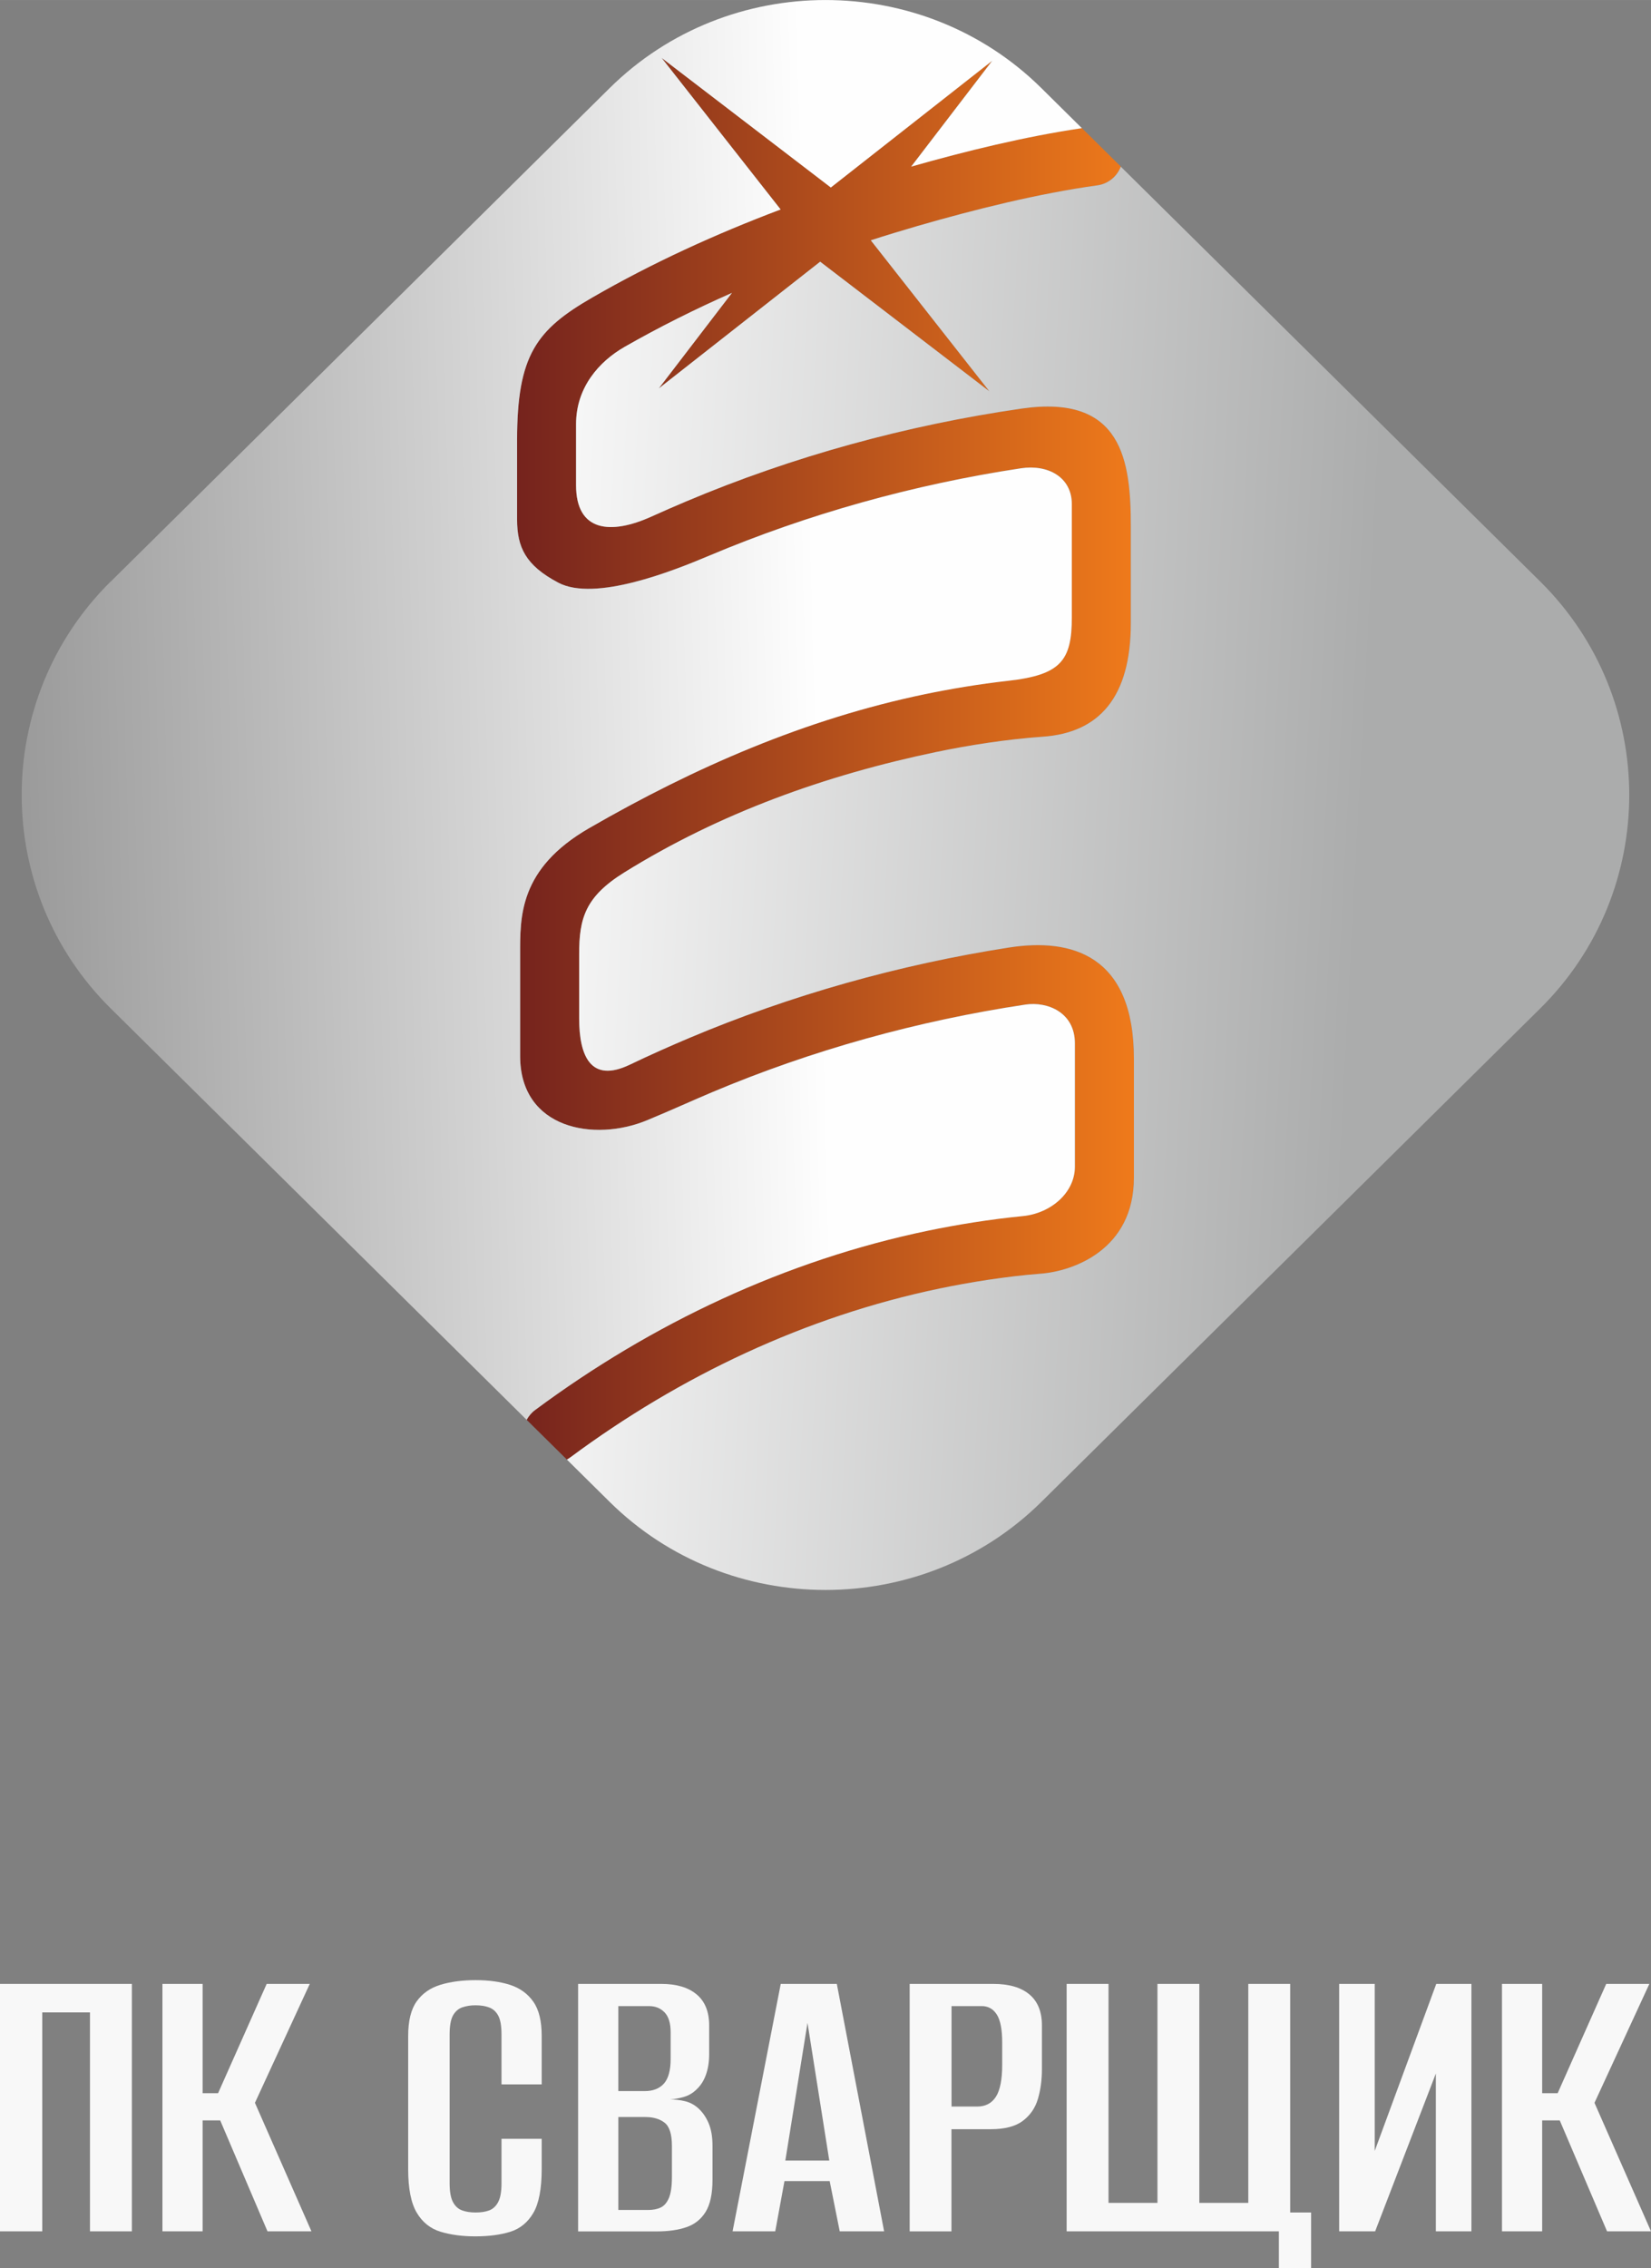 <?xml version="1.0" encoding="UTF-8"?> <svg xmlns="http://www.w3.org/2000/svg" xmlns:xlink="http://www.w3.org/1999/xlink" xmlns:xodm="http://www.corel.com/coreldraw/odm/2003" xml:space="preserve" width="29.123mm" height="40.007mm" version="1.1" shape-rendering="geometricPrecision" text-rendering="geometricPrecision" image-rendering="optimizeQuality" fill-rule="evenodd" clip-rule="evenodd" viewBox="0 0 460.13 632.08"><rect x="0" y="0" width="460.13" height="632.08" fill="#808080" stroke="none"/> <defs> <linearGradient id="id0" gradientUnits="userSpaceOnUse" x1="144.12" y1="211.44" x2="316.01" y2="211.44"> <stop offset="0" stop-opacity="1" stop-color="#75231D"></stop> <stop offset="1" stop-opacity="1" stop-color="#EF7A1B"></stop> </linearGradient> <linearGradient id="id1" gradientUnits="userSpaceOnUse" x1="131.4" y1="216.95" x2="379.83" y2="230.16"> <stop offset="0" stop-opacity="1" stop-color="#FEFEFE"></stop> <stop offset="1" stop-opacity="1" stop-color="#ABACAC"></stop> </linearGradient> <linearGradient id="id2" gradientUnits="userSpaceOnUse" x1="-20.48" y1="179.9" x2="227.47" y2="173.47"> <stop offset="0" stop-opacity="1" stop-color="#8F8F8F"></stop> <stop offset="1" stop-opacity="1" stop-color="#FEFEFE"></stop> </linearGradient> </defs> <g id="Слой_x0020_1">  <g id="_3146375152544"> <polygon fill="#F8F8F8" fill-rule="nonzero" points="-0,621.81 -0,552.86 36.75,552.86 36.75,621.81 25.08,621.81 25.08,560.8 11.78,560.8 11.78,621.81 "></polygon> <polygon id="_1" fill="#F8F8F8" fill-rule="nonzero" points="45.27,621.81 45.27,552.86 56.47,552.86 56.47,583.31 60.78,583.31 74.32,552.86 86.33,552.86 71.05,586 86.8,621.81 74.55,621.81 61.37,590.9 56.47,590.9 56.47,621.81 "></polygon> <path id="_2" fill="#F8F8F8" fill-rule="nonzero" d="M132.42 623.21c-3.58,0 -6.79,-0.43 -9.62,-1.28 -2.84,-0.86 -5.06,-2.63 -6.65,-5.31 -1.59,-2.68 -2.39,-6.71 -2.39,-12.08l0 -37.22c0,-4.2 0.8,-7.41 2.39,-9.62 1.59,-2.22 3.81,-3.75 6.65,-4.61 2.84,-0.85 6.09,-1.28 9.74,-1.28 3.73,0 6.96,0.45 9.68,1.34 2.72,0.89 4.86,2.45 6.42,4.67 1.56,2.22 2.33,5.39 2.33,9.51l0 13.53 -11.2 0 0 -13.88c0,-2.41 -0.31,-4.18 -0.93,-5.31 -0.62,-1.13 -1.48,-1.88 -2.57,-2.27 -1.09,-0.39 -2.33,-0.58 -3.73,-0.58 -1.4,0 -2.64,0.19 -3.73,0.58 -1.09,0.39 -1.94,1.15 -2.57,2.27 -0.62,1.13 -0.93,2.9 -0.93,5.31l0 41.42c0,2.33 0.31,4.08 0.93,5.25 0.62,1.17 1.48,1.94 2.57,2.33 1.09,0.39 2.33,0.58 3.73,0.58 1.48,0 2.74,-0.19 3.79,-0.58 1.05,-0.39 1.89,-1.17 2.51,-2.33 0.62,-1.17 0.93,-2.92 0.93,-5.25l0 -12.37 11.2 0 0 8.4c0,5.52 -0.78,9.6 -2.33,12.25 -1.55,2.64 -3.69,4.39 -6.42,5.25 -2.72,0.85 -5.99,1.28 -9.8,1.28z"></path> <path id="_3" fill="#F8F8F8" fill-rule="nonzero" d="M161.12 621.81l0 -68.95 23.22 0c4.2,0 7.47,0.97 9.8,2.92 2.33,1.94 3.5,4.82 3.5,8.63l0 8.05c0,2.1 -0.29,3.99 -0.88,5.66 -0.58,1.67 -1.46,3.05 -2.63,4.14 -1.01,1.01 -2.2,1.71 -3.56,2.1 -1.36,0.39 -2.62,0.62 -3.79,0.7l0 0c1.4,0 2.76,0.15 4.08,0.47 1.32,0.31 2.53,0.93 3.62,1.87 1.24,1.09 2.24,2.49 2.98,4.2 0.74,1.71 1.11,3.81 1.11,6.3l0 9.57c0,3.89 -0.64,6.86 -1.92,8.93 -1.28,2.06 -3.07,3.48 -5.37,4.26 -2.29,0.78 -5.04,1.17 -8.23,1.17l-21.93 0zm11.2 -5.95l8.28 0c1.4,0 2.59,-0.23 3.56,-0.7 0.97,-0.47 1.73,-1.36 2.28,-2.68 0.54,-1.32 0.82,-3.23 0.82,-5.72l0 -8.75c0,-3.27 -0.68,-5.42 -2.04,-6.47 -1.36,-1.05 -3.13,-1.58 -5.31,-1.58l-7.58 0 0 25.9zm0 -33.13l7.35 0c2.33,0 4.12,-0.7 5.37,-2.1 1.24,-1.4 1.87,-3.7 1.87,-6.88l0 -7.35c0,-2.57 -0.56,-4.43 -1.69,-5.6 -1.13,-1.17 -2.55,-1.75 -4.26,-1.75l-8.63 0 0 23.68z"></path> <path id="_4" fill="#F8F8F8" fill-rule="nonzero" d="M204.17 621.81l13.42 -68.95 15.63 0 13.18 68.95 -12.37 0 -2.8 -14 -12.6 0 -2.57 14 -11.9 0zm14.7 -19.72l12.25 0 -6.07 -38.38 -6.18 38.38z"></path> <path id="_5" fill="#F8F8F8" fill-rule="nonzero" d="M253.52 621.81l0 -68.95 23.33 0c4.36,0 7.7,0.97 10.03,2.92 2.33,1.94 3.5,4.82 3.5,8.63l0 12.25c0,2.96 -0.37,5.7 -1.11,8.23 -0.74,2.53 -2.14,4.57 -4.2,6.13 -2.06,1.55 -5.04,2.33 -8.93,2.33l-10.97 0 0 28.47 -11.67 0zm11.67 -34.77l7.12 0c2.33,0 4.08,-0.91 5.25,-2.74 1.17,-1.83 1.75,-4.8 1.75,-8.93l0 -6.18c0,-3.65 -0.51,-6.26 -1.52,-7.82 -1.01,-1.56 -2.41,-2.33 -4.2,-2.33l-8.4 0 0 28z"></path> <polygon id="_6" fill="#F8F8F8" fill-rule="nonzero" points="356.42,632.08 356.42,621.81 297.27,621.81 297.27,552.86 308.94,552.86 308.94,613.88 322.58,613.88 322.58,552.86 334.25,552.86 334.25,613.88 347.9,613.88 347.9,552.86 359.57,552.86 359.57,616.56 365.4,616.56 365.4,632.08 "></polygon> <polygon id="_7" fill="#F8F8F8" fill-rule="nonzero" points="373.22,621.81 373.22,552.86 383.13,552.86 383.13,599.41 400.28,552.86 410.08,552.86 410.08,621.81 400.17,621.81 400.17,577.83 383.25,621.81 "></polygon> <polygon id="_8" fill="#F8F8F8" fill-rule="nonzero" points="418.6,621.81 418.6,552.86 429.8,552.86 429.8,583.31 434.12,583.31 447.65,552.86 459.67,552.86 444.38,586 460.13,621.81 447.88,621.81 434.7,590.9 429.8,590.9 429.8,621.81 "></polygon> <g> <path fill="url(#id0)" d="M146.81 395.69l11.18 11.05c0.33,-0.18 0.65,-0.38 0.96,-0.61 30.56,-22.68 65.6,-39.28 102.92,-47.06 8.17,-1.7 18.36,-3.37 28.18,-4.13 9.13,-0.71 25.97,-6.71 25.97,-26.76l0 -33.16c0,-28.81 -17.29,-33.71 -34.79,-30.98 -30.59,4.77 -60.74,13.22 -89.18,25.23 -5.25,2.22 -10.87,4.71 -16.52,7.42 -10.91,5.23 -14.12,-2.4 -14.12,-12.96l0 -17.87c0,-9.96 1.7,-15.98 12.58,-22.74 26.59,-16.52 56.02,-27.11 87.02,-33.58 8.57,-1.79 19.35,-3.52 29.59,-4.24 15.7,-1.09 24.56,-10.94 24.56,-31.69l0 -26.86c0,-18.25 -2.29,-36.97 -30.41,-32.9 -32.09,4.64 -63.76,13.3 -93.56,25.89 -3.09,1.31 -6.32,2.71 -9.59,4.19 -11.36,5.15 -21.05,4.31 -21.05,-8.7l0 -17.06c0,-10.18 6.38,-17.43 13.55,-21.53 9.64,-5.51 19.66,-10.51 29.9,-15.03l-20.4 26.63 44.98 -35.32 47.16 36.12 -33.05 -42.08c4.33,-1.4 8.67,-2.72 13,-3.98 15.87,-4.59 33.69,-9.05 50.13,-11.33 3.07,-0.42 5.52,-2.51 6.55,-5.23l-10.86 -10.74c-15.67,2.31 -32.34,6.38 -47.57,10.72l22.59 -29.5 -44.98 35.32 -47.16 -36.12 33.17 42.24c-18.1,6.83 -35.85,14.93 -52.51,24.55 -15.5,8.95 -20.94,15.98 -20.94,39.71l0 22.13c0,7.74 2.36,12.81 11.51,17.63 10.16,5.35 31.77,-3.2 41.94,-7.5 27.73,-11.71 57.17,-19.88 87.01,-24.4 7.38,-1.12 14.15,2.38 14.15,10.02l0 31.47c0,12.13 -3.08,16.09 -17.77,17.74 -8.16,0.92 -16.2,2.28 -23.13,3.72 -33.39,6.93 -64.35,20.44 -93.64,37.35 -19.62,11.33 -19.22,24.82 -19.22,35.14l0 28.36c0,20.37 20.7,24.01 35.42,17.88 7.66,-3.19 11.92,-5.19 18.03,-7.77 27.84,-11.76 57.4,-19.94 87.36,-24.45 6.12,-0.92 13.8,2.13 13.8,10.79l0 34.39c0,7.28 -6.76,13.01 -14.51,13.76 -9.26,0.9 -18.54,2.43 -26.39,4.06 -39.72,8.25 -77.01,25.85 -109.53,49.98 -1.01,0.75 -1.8,1.7 -2.36,2.74z"></path> <path fill="url(#id1)" d="M312.38 46.45l116.87 115.59c33.09,32.73 33.09,86.27 0,118.99l-139.03 137.51c-33.09,32.72 -87.22,32.72 -120.31,-0.01l-11.92 -11.79c0.33,-0.18 0.65,-0.38 0.96,-0.61 30.56,-22.68 65.6,-39.28 102.92,-47.06 8.17,-1.7 18.36,-3.37 28.18,-4.13 9.13,-0.71 25.97,-6.71 25.97,-26.76l0 -33.16c0,-28.81 -17.29,-33.71 -34.79,-30.98 -30.59,4.77 -60.74,13.22 -89.18,25.23 -5.25,2.22 -10.87,4.71 -16.52,7.42 -10.91,5.23 -14.12,-2.4 -14.12,-12.96l0 -17.87c0,-9.96 1.7,-15.98 12.58,-22.74 26.59,-16.52 56.02,-27.11 87.02,-33.58 8.57,-1.79 19.35,-3.52 29.59,-4.24 15.7,-1.09 24.56,-10.94 24.56,-31.69l0 -26.86c0,-18.25 -2.29,-36.97 -30.41,-32.9 -32.09,4.64 -63.76,13.3 -93.56,25.89 -3.09,1.31 -6.32,2.71 -9.59,4.19 -11.36,5.15 -21.05,4.31 -21.05,-8.7l0 -17.06c0,-10.18 6.38,-17.43 13.55,-21.53 9.64,-5.51 19.66,-10.51 29.9,-15.03l-20.4 26.63 44.98 -35.32 47.16 36.12 -33.05 -42.08c4.33,-1.4 8.67,-2.72 13,-3.98 15.87,-4.59 33.69,-9.05 50.13,-11.33 3.07,-0.42 5.52,-2.51 6.55,-5.23z"></path> <path fill="url(#id2)" d="M30.88 162.05l139.03 -137.51c33.09,-32.72 87.22,-32.72 120.31,0l11.29 11.17c-15.67,2.31 -32.34,6.38 -47.57,10.72l22.59 -29.5 -44.98 35.32 -47.16 -36.12 33.17 42.24c-18.1,6.83 -35.85,14.93 -52.51,24.55 -15.5,8.95 -20.94,15.98 -20.94,39.71l0 22.13c0,7.74 2.36,12.81 11.51,17.63 10.16,5.35 31.77,-3.2 41.94,-7.5 27.73,-11.71 57.17,-19.88 87.01,-24.4 7.38,-1.12 14.15,2.38 14.15,10.02l0 31.47c0,12.13 -3.08,16.09 -17.77,17.74 -8.16,0.92 -16.2,2.28 -23.13,3.72 -33.39,6.93 -64.35,20.44 -93.64,37.35 -19.62,11.33 -19.22,24.82 -19.22,35.14l0 28.36c0,20.37 20.7,24.01 35.42,17.88 7.66,-3.19 11.92,-5.19 18.03,-7.77 27.84,-11.76 57.4,-19.94 87.36,-24.45 6.12,-0.92 13.8,2.13 13.8,10.79l0 34.39c0,7.28 -6.76,13.01 -14.51,13.76 -9.26,0.9 -18.54,2.43 -26.39,4.06 -39.72,8.25 -77.01,25.85 -109.53,49.98 -1.01,0.75 -1.8,1.7 -2.36,2.74l-115.92 -114.65c-33.09,-32.72 -33.09,-86.27 -0,-118.99z"></path> </g> </g> </g> </svg> 
